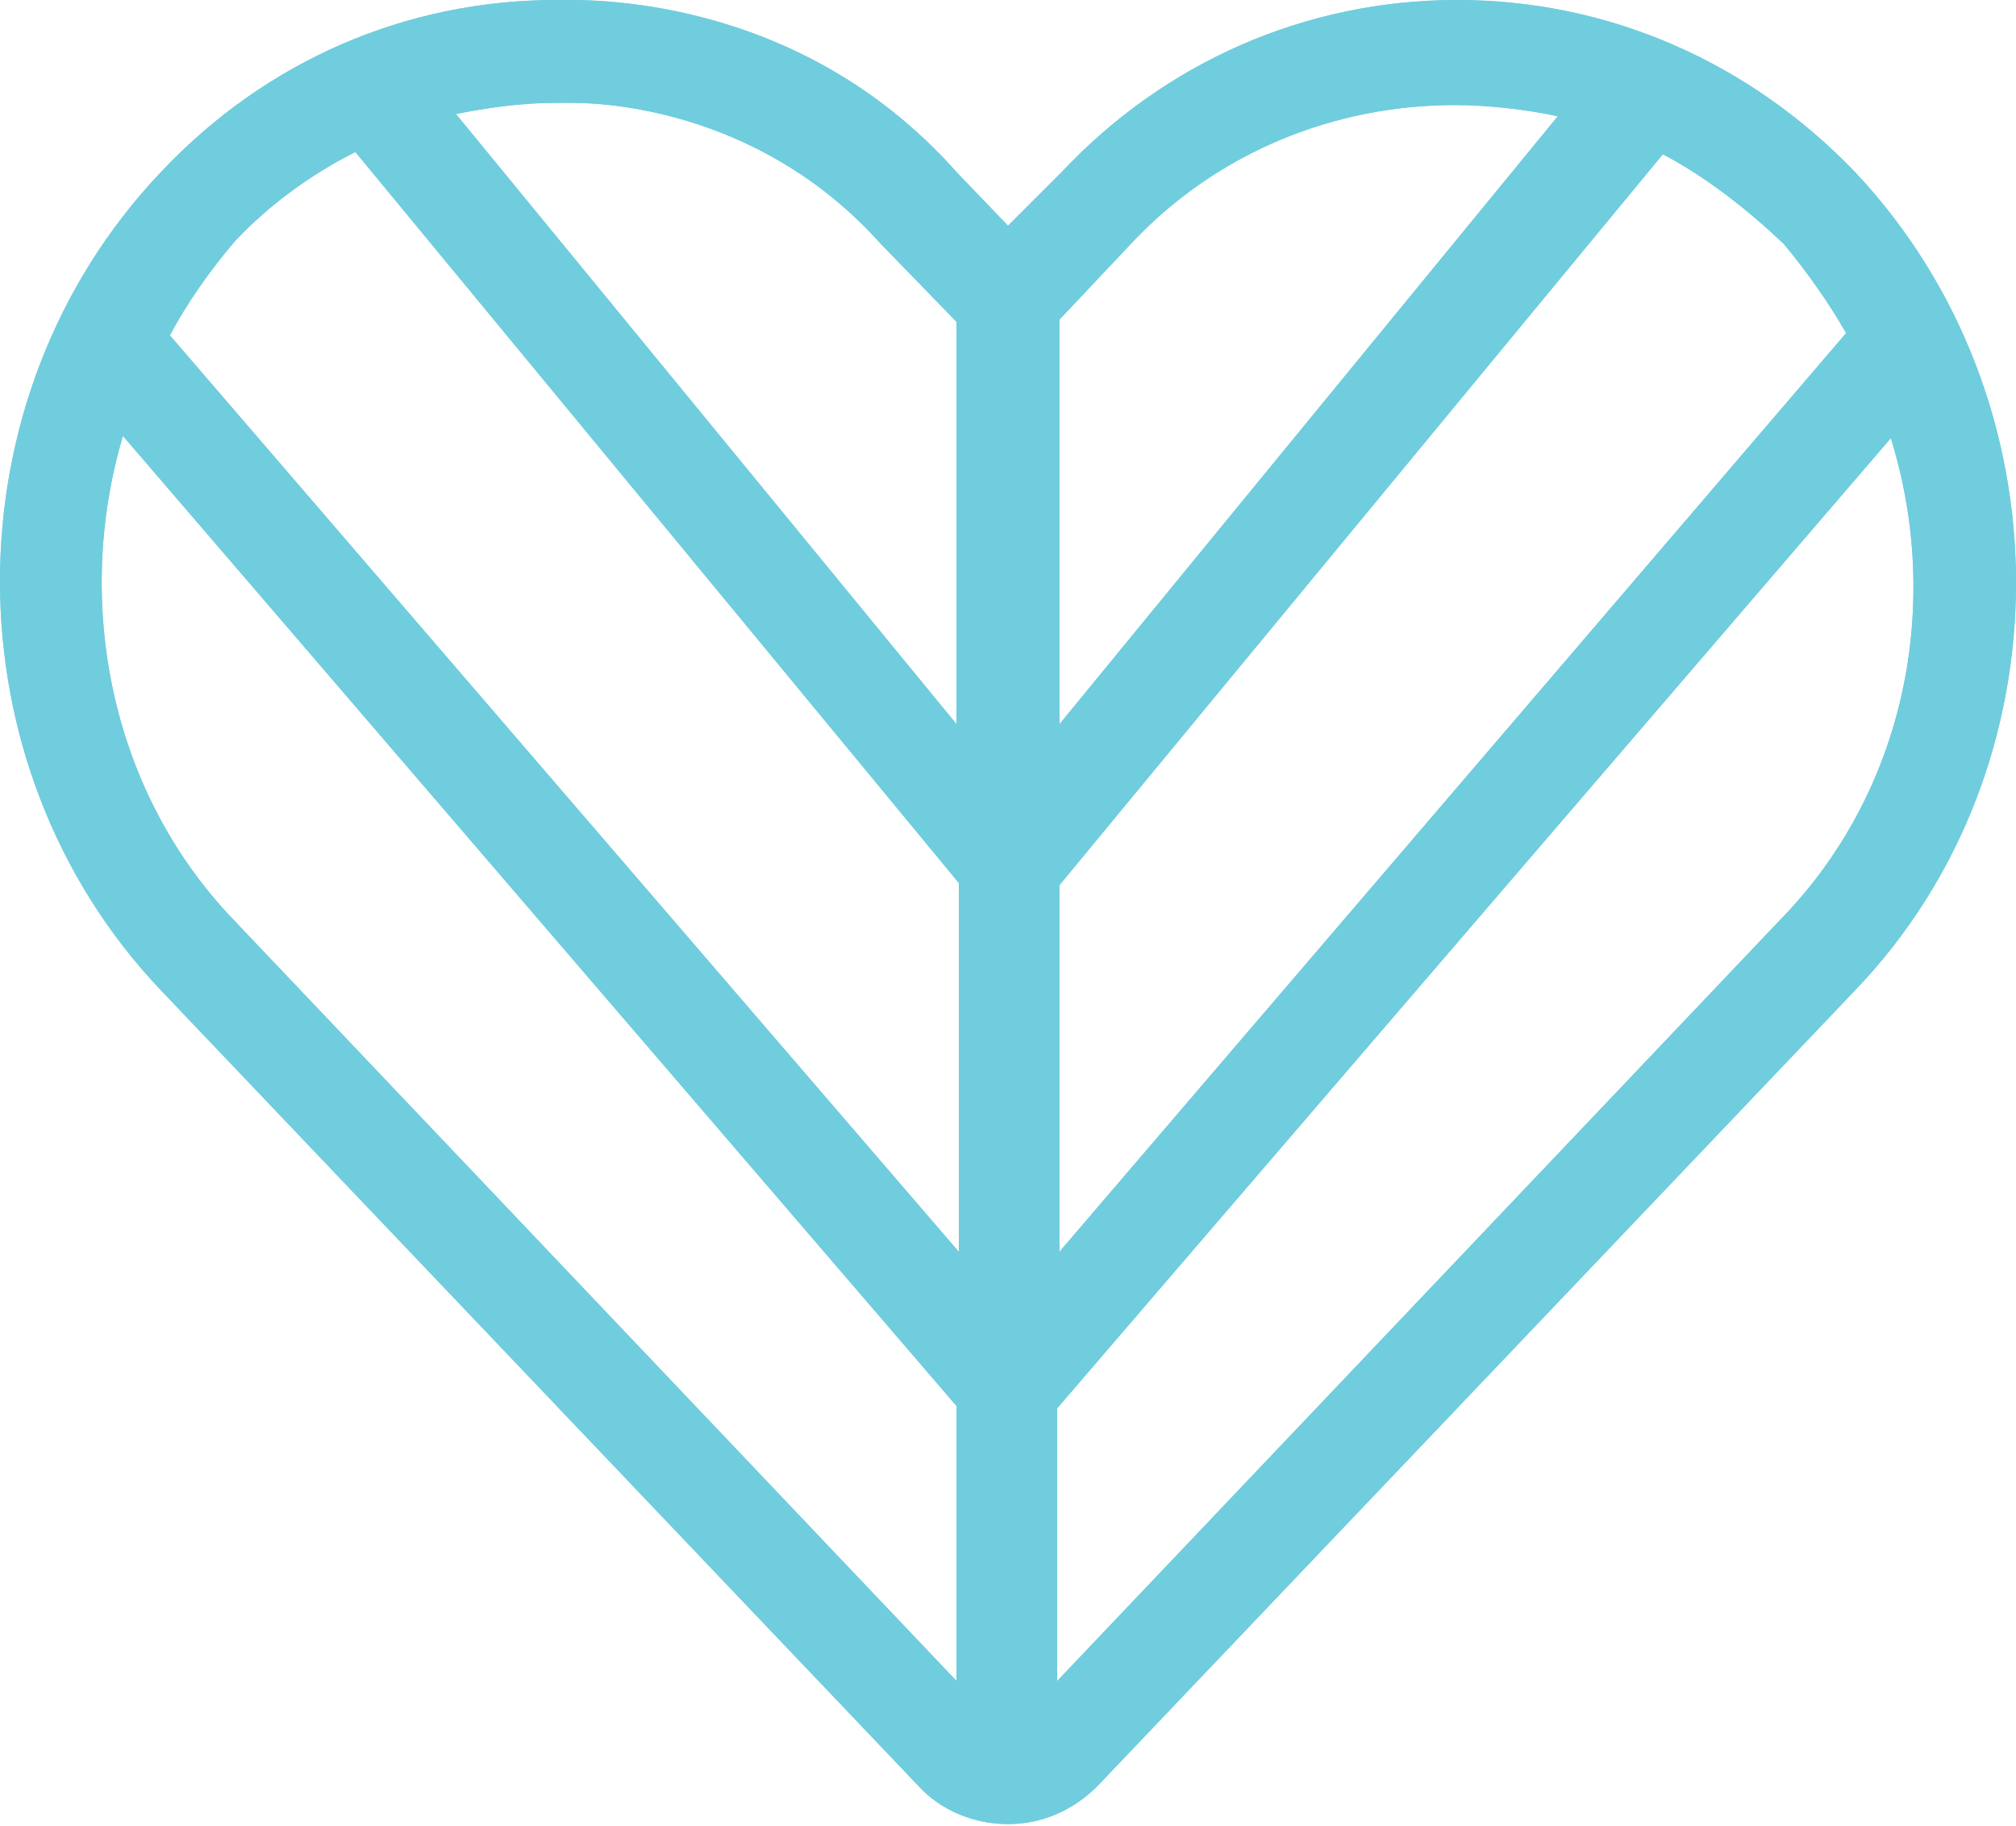 <?xml version="1.0" encoding="utf-8"?>
<!-- Generator: Adobe Illustrator 28.2.0, SVG Export Plug-In . SVG Version: 6.00 Build 0)  -->
<svg version="1.1" id="Layer_1" xmlns="http://www.w3.org/2000/svg" xmlns:xlink="http://www.w3.org/1999/xlink" x="0px" y="0px"
	 viewBox="0 0 90.2 81.7" style="enable-background:new 0 0 90.2 81.7;" xml:space="preserve">
<style type="text/css">
	.st0{fill:#70CDDD;}
</style>
<path class="st0" d="M83,7.7c-4.7-4.9-11-7.7-17.8-7.7S52.1,2.8,47.5,7.7l-2.4,2.4l-2.3-2.4C35.6-0.4,26,0,24.9,0
	c-6.7,0-13,2.7-17.7,7.7c-9.6,10.1-9.6,26.5,0,36.6l33.9,35.6c1,1.1,2.5,1.7,4,1.7c1.5,0,2.9-0.6,4-1.7L83,44.3
	C92.6,34.3,92.6,17.9,83,7.7z M82.6,14.9L47.4,56V39.6l27-32.7c1.9,1,3.7,2.4,5.4,4C80.8,12.1,81.8,13.5,82.6,14.9z M65.1,4.7
	c1.5,0,3.2,0.2,4.6,0.5L47.4,32.4V14.3l3.3-3.5C54.5,6.8,59.7,4.7,65.1,4.7z M24.9,4.6h0.2c0.1,0,0.3,0,0.5,0
	c1.9,0,8.6,0.5,13.8,6.3l3.4,3.5v18L20.4,5.1C21.9,4.8,23.4,4.6,24.9,4.6z M10.5,10.8c1.5-1.6,3.4-3,5.4-4l27,32.7V56l-35.3-41
	C8.4,13.5,9.4,12.1,10.5,10.8z M10.5,41.2c-5.6-5.8-7.2-14.3-5-21.7l37.3,43.4v12.3L10.5,41.2z M79.6,41.2l-32.3,34V63l37.3-43.4
	C86.9,27,85.3,35.4,79.6,41.2z"/>
<path class="st0" d="M83,7.7c-4.7-4.9-11-7.7-17.8-7.7S52.1,2.8,47.5,7.7l-2.4,2.4l-2.3-2.4C35.6-0.4,26,0,24.9,0
	c-6.7,0-13,2.7-17.7,7.7c-9.6,10.1-9.6,26.5,0,36.6l33.9,35.6c1,1.1,2.5,1.7,4,1.7c1.5,0,2.9-0.6,4-1.7L83,44.3
	C92.6,34.3,92.6,17.9,83,7.7z M82.6,14.9L47.4,56V39.6l27-32.7c1.9,1,3.7,2.4,5.4,4C80.8,12.1,81.8,13.5,82.6,14.9z M65.1,4.7
	c1.5,0,3.2,0.2,4.6,0.5L47.4,32.4V14.3l3.3-3.5C54.5,6.8,59.7,4.7,65.1,4.7z M24.9,4.6h0.2c0.1,0,0.3,0,0.5,0
	c1.9,0,8.6,0.5,13.8,6.3l3.4,3.5v18L20.4,5.1C21.9,4.8,23.4,4.6,24.9,4.6z M10.5,10.8c1.5-1.6,3.4-3,5.4-4l27,32.7V56l-35.3-41
	C8.4,13.5,9.4,12.1,10.5,10.8z M10.5,41.2c-5.6-5.8-7.2-14.3-5-21.7l37.3,43.4v12.3L10.5,41.2z M79.6,41.2l-32.3,34V63l37.3-43.4
	C86.9,27,85.3,35.4,79.6,41.2z"/>
</svg>
